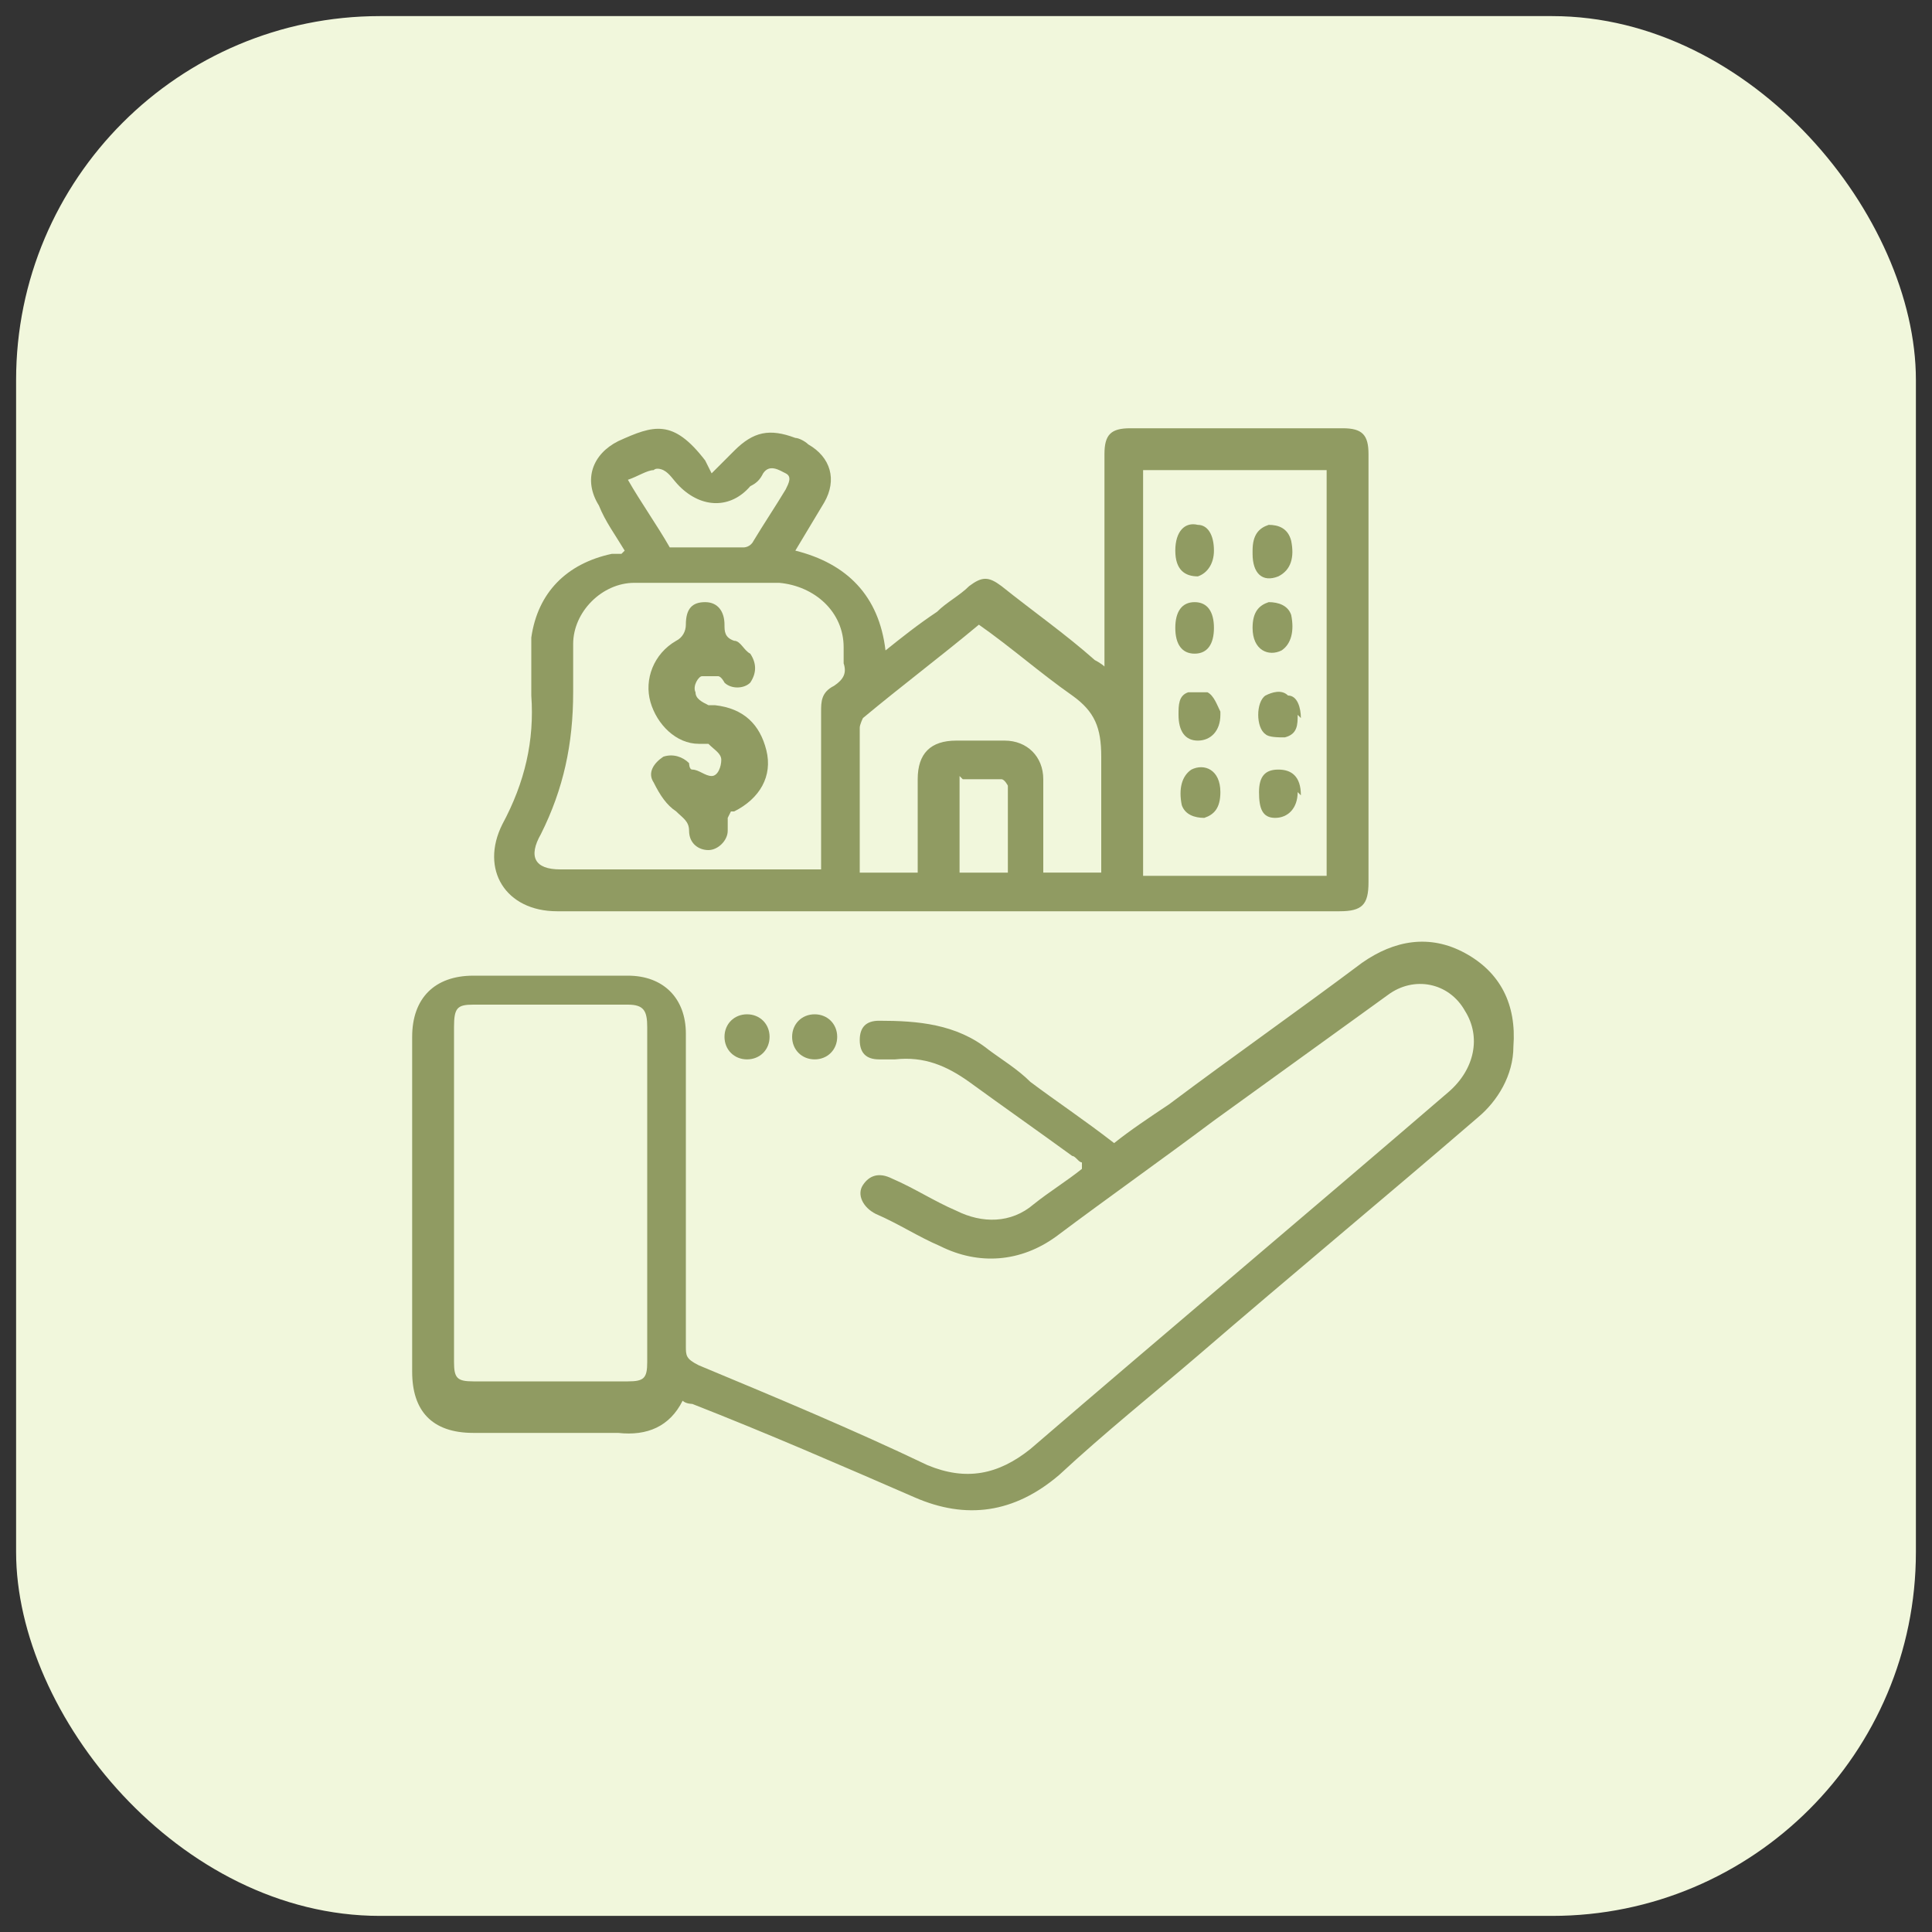 <?xml version="1.0" encoding="UTF-8"?>
<svg xmlns="http://www.w3.org/2000/svg" version="1.1" viewBox="0 0 60 60">
  <rect x="0" y="0" width="60" height="60" fill="#333333" stroke="none"/>
  <defs>
    <style>
      .cls-1 {
        fill: #f1f7dc;
      }

      .cls-2 {
        fill: #909b62;
      }
    </style>
  </defs>
  <!-- Generator: Adobe Illustrator 28.7.1, SVG Export Plug-In . SVG Version: 1.2.0 Build 142)  -->
  <g>
    <g id="Layer_1">
      <rect class="cls-1" x=".5" y=".5" width="59" height="59" rx="11.3" ry="11.3"/>
      <g>
        <path class="cls-2" d="M19.4,17.1c-.3-.5-.6-.9-.8-1.4-.5-.8-.2-1.6.6-2,1.1-.5,1.7-.7,2.7.6,0,0,.1.2.2.4.3-.3.5-.5.7-.7.6-.6,1.1-.7,1.9-.4.1,0,.3.1.4.2.7.4.9,1.1.5,1.8-.3.5-.6,1-.9,1.5,1.6.4,2.6,1.4,2.8,3.1.5-.4,1-.8,1.6-1.2.3-.3.7-.5,1-.8.4-.3.6-.3,1,0,1,.8,2,1.5,2.9,2.3,0,0,.2.1.3.2v-.5c0-2,0-4.1,0-6.1,0-.6.2-.8.8-.8,2.2,0,4.4,0,6.6,0,.6,0,.8.2.8.8,0,4.4,0,8.9,0,13.3,0,.7-.2.9-.9.9-8.1,0-16.2,0-24.3,0-1.6,0-2.4-1.3-1.7-2.7.7-1.3,1-2.6.9-4,0-.6,0-1.2,0-1.8.2-1.4,1.1-2.3,2.5-2.6,0,0,.2,0,.3,0ZM35.5,14.6v12.6h5.7v-12.6h-5.7ZM25.5,27.1c0-.2,0-.3,0-.5,0-1.5,0-3,0-4.5,0-.3,0-.6.4-.8.3-.2.4-.4.3-.7,0-.2,0-.3,0-.5,0-1.1-.9-1.9-2-2-1.5,0-3,0-4.5,0-1,0-1.9.9-1.9,1.9,0,.5,0,1,0,1.5,0,1.6-.3,3-1,4.4-.4.7-.2,1.1.6,1.1,2.6,0,5.1,0,7.7,0,.1,0,.3,0,.4,0ZM26.7,27.1h1.8c0-.2,0-.3,0-.4,0-.8,0-1.7,0-2.5,0-.8.4-1.2,1.2-1.2.5,0,1,0,1.5,0,.7,0,1.2.5,1.2,1.2,0,.8,0,1.6,0,2.4,0,.2,0,.3,0,.5h1.8v-.4c0-1.1,0-2.2,0-3.2,0-.9-.2-1.4-.9-1.9-1-.7-1.9-1.5-2.9-2.2-1.2,1-2.4,1.9-3.6,2.9,0,0-.1.2-.1.3,0,1.5,0,3.1,0,4.7ZM19.5,14.9c.4.7.9,1.4,1.3,2.1,0,0,.2,0,.2,0,.7,0,1.4,0,2.1,0,0,0,.2,0,.3-.2.3-.5.7-1.1,1-1.6.1-.2.2-.4,0-.5-.2-.1-.5-.3-.7,0-.1.2-.2.3-.4.4-.6.7-1.5.7-2.2,0-.2-.2-.3-.4-.5-.5,0,0-.2-.1-.3,0-.2,0-.5.2-.8.3ZM29.8,24.1v3h1.5c0-.9,0-1.8,0-2.7,0,0-.1-.2-.2-.2-.4,0-.8,0-1.2,0Z"/>
        <path class="cls-2" d="M33.6,36.1c-.1,0-.2-.2-.3-.2-1.1-.8-2.1-1.5-3.2-2.3-.7-.5-1.4-.8-2.3-.7-.2,0-.3,0-.5,0-.4,0-.6-.2-.6-.6,0-.4.2-.6.6-.6,1.2,0,2.4.1,3.4.9.4.3.9.6,1.3,1,.8.6,1.7,1.2,2.6,1.9.5-.4,1.1-.8,1.7-1.2,2-1.5,4-2.9,6-4.4,1-.7,2.1-.9,3.2-.3,1.1.6,1.6,1.6,1.5,2.9,0,.9-.5,1.7-1.1,2.2-2.9,2.5-5.8,4.9-8.7,7.4-1.4,1.2-2.9,2.4-4.3,3.7-1.4,1.2-2.9,1.4-4.5.7-2.3-1-4.6-2-6.9-2.9,0,0-.2,0-.3-.1-.4.8-1.1,1.1-2,1-1.5,0-3,0-4.5,0-1.3,0-1.9-.7-1.9-1.9,0-3.5,0-6.9,0-10.4,0-1.2.7-1.9,1.9-1.9,1.6,0,3.2,0,4.8,0,1.1,0,1.8.7,1.8,1.8,0,3.2,0,6.4,0,9.7,0,.3,0,.4.4.6,2.4,1,4.8,2,7.1,3.1,1.2.5,2.2.3,3.2-.5,4.3-3.7,8.7-7.4,13-11.1.8-.7,1-1.7.5-2.5-.5-.9-1.6-1.1-2.4-.5-1.8,1.3-3.6,2.6-5.4,3.9-1.6,1.2-3.3,2.4-4.9,3.6-1.1.8-2.4.9-3.6.3-.7-.3-1.3-.7-2-1-.4-.2-.6-.6-.4-.9.2-.3.5-.4.9-.2.7.3,1.3.7,2,1,.8.4,1.7.4,2.4-.2.5-.4,1-.7,1.5-1.1ZM14.1,37.1c0,1.7,0,3.5,0,5.2,0,.5.1.6.6.6,1.6,0,3.2,0,4.8,0,.5,0,.6-.1.6-.6,0-3.5,0-7,0-10.4,0-.5-.1-.7-.6-.7-1.6,0-3.2,0-4.8,0-.5,0-.6.1-.6.7,0,1.7,0,3.5,0,5.2Z"/>
        <path class="cls-2" d="M23.9,32.2c0,.4-.3.7-.7.7-.4,0-.7-.3-.7-.7,0-.4.3-.7.7-.7.4,0,.7.3.7.7Z"/>
        <path class="cls-2" d="M26,32.2c0,.4-.3.7-.7.7-.4,0-.7-.3-.7-.7,0-.4.3-.7.7-.7.4,0,.7.3.7.7Z"/>
        <path class="cls-2" d="M37.9,22.2c0,.5-.3.8-.7.8-.4,0-.6-.3-.6-.8,0-.3,0-.6.3-.7.2,0,.5,0,.6,0,.2.1.3.4.4.6Z"/>
        <path class="cls-2" d="M38.9,17.1c0-.5.2-.7.5-.8.3,0,.6.1.7.5.1.5,0,.9-.4,1.1-.5.2-.8-.1-.8-.7Z"/>
        <path class="cls-2" d="M37.7,19.5c0,.5-.2.8-.6.8-.4,0-.6-.3-.6-.8,0-.5.2-.8.6-.8.4,0,.6.3.6.8Z"/>
        <path class="cls-2" d="M38.9,19.5c0-.5.2-.7.5-.8.3,0,.6.1.7.4.1.5,0,.9-.3,1.1-.4.2-.9,0-.9-.7Z"/>
        <path class="cls-2" d="M37.9,24.6c0,.5-.2.7-.5.8-.3,0-.6-.1-.7-.4-.1-.5,0-.9.3-1.1.4-.2.9,0,.9.7Z"/>
        <path class="cls-2" d="M40.3,22.2c0,.3,0,.6-.4.7-.2,0-.5,0-.6-.1-.3-.2-.3-1,0-1.2.2-.1.5-.2.7,0,.3,0,.4.4.4.7Z"/>
        <path class="cls-2" d="M36.5,17.1c0-.6.3-.9.7-.8.3,0,.5.3.5.8,0,.4-.2.7-.5.8-.4,0-.7-.2-.7-.8Z"/>
        <path class="cls-2" d="M40.3,24.6c0,.5-.3.8-.7.8-.4,0-.5-.3-.5-.8,0-.5.2-.7.6-.7.4,0,.7.2.7.8Z"/>
        <path class="cls-2" d="M22.6,25.4c0,.1,0,.3,0,.4,0,.3-.3.6-.6.6-.3,0-.6-.2-.6-.6,0-.3-.2-.4-.4-.6-.3-.2-.5-.5-.7-.9-.2-.3,0-.6.3-.8.3-.1.6,0,.8.2,0,0,0,.2.1.2.2,0,.4.2.6.2.2,0,.3-.3.3-.5,0-.2-.2-.3-.4-.5,0,0-.2,0-.3,0-.7,0-1.3-.6-1.5-1.3-.2-.7.1-1.5.8-1.9.2-.1.3-.3.3-.5,0-.5.2-.7.6-.7.4,0,.6.3.6.7,0,.2,0,.4.3.5.2,0,.3.3.5.4.2.3.2.6,0,.9-.2.2-.6.2-.8,0,0,0-.1-.2-.2-.2-.2,0-.4,0-.5,0-.1,0-.3.3-.2.5,0,.2.2.3.4.4,0,0,.1,0,.2,0,.9.1,1.4.6,1.6,1.4.2.8-.2,1.5-1,1.9,0,0,0,0-.1,0Z"/>
      </g>
    </g>
  </g>
</svg>